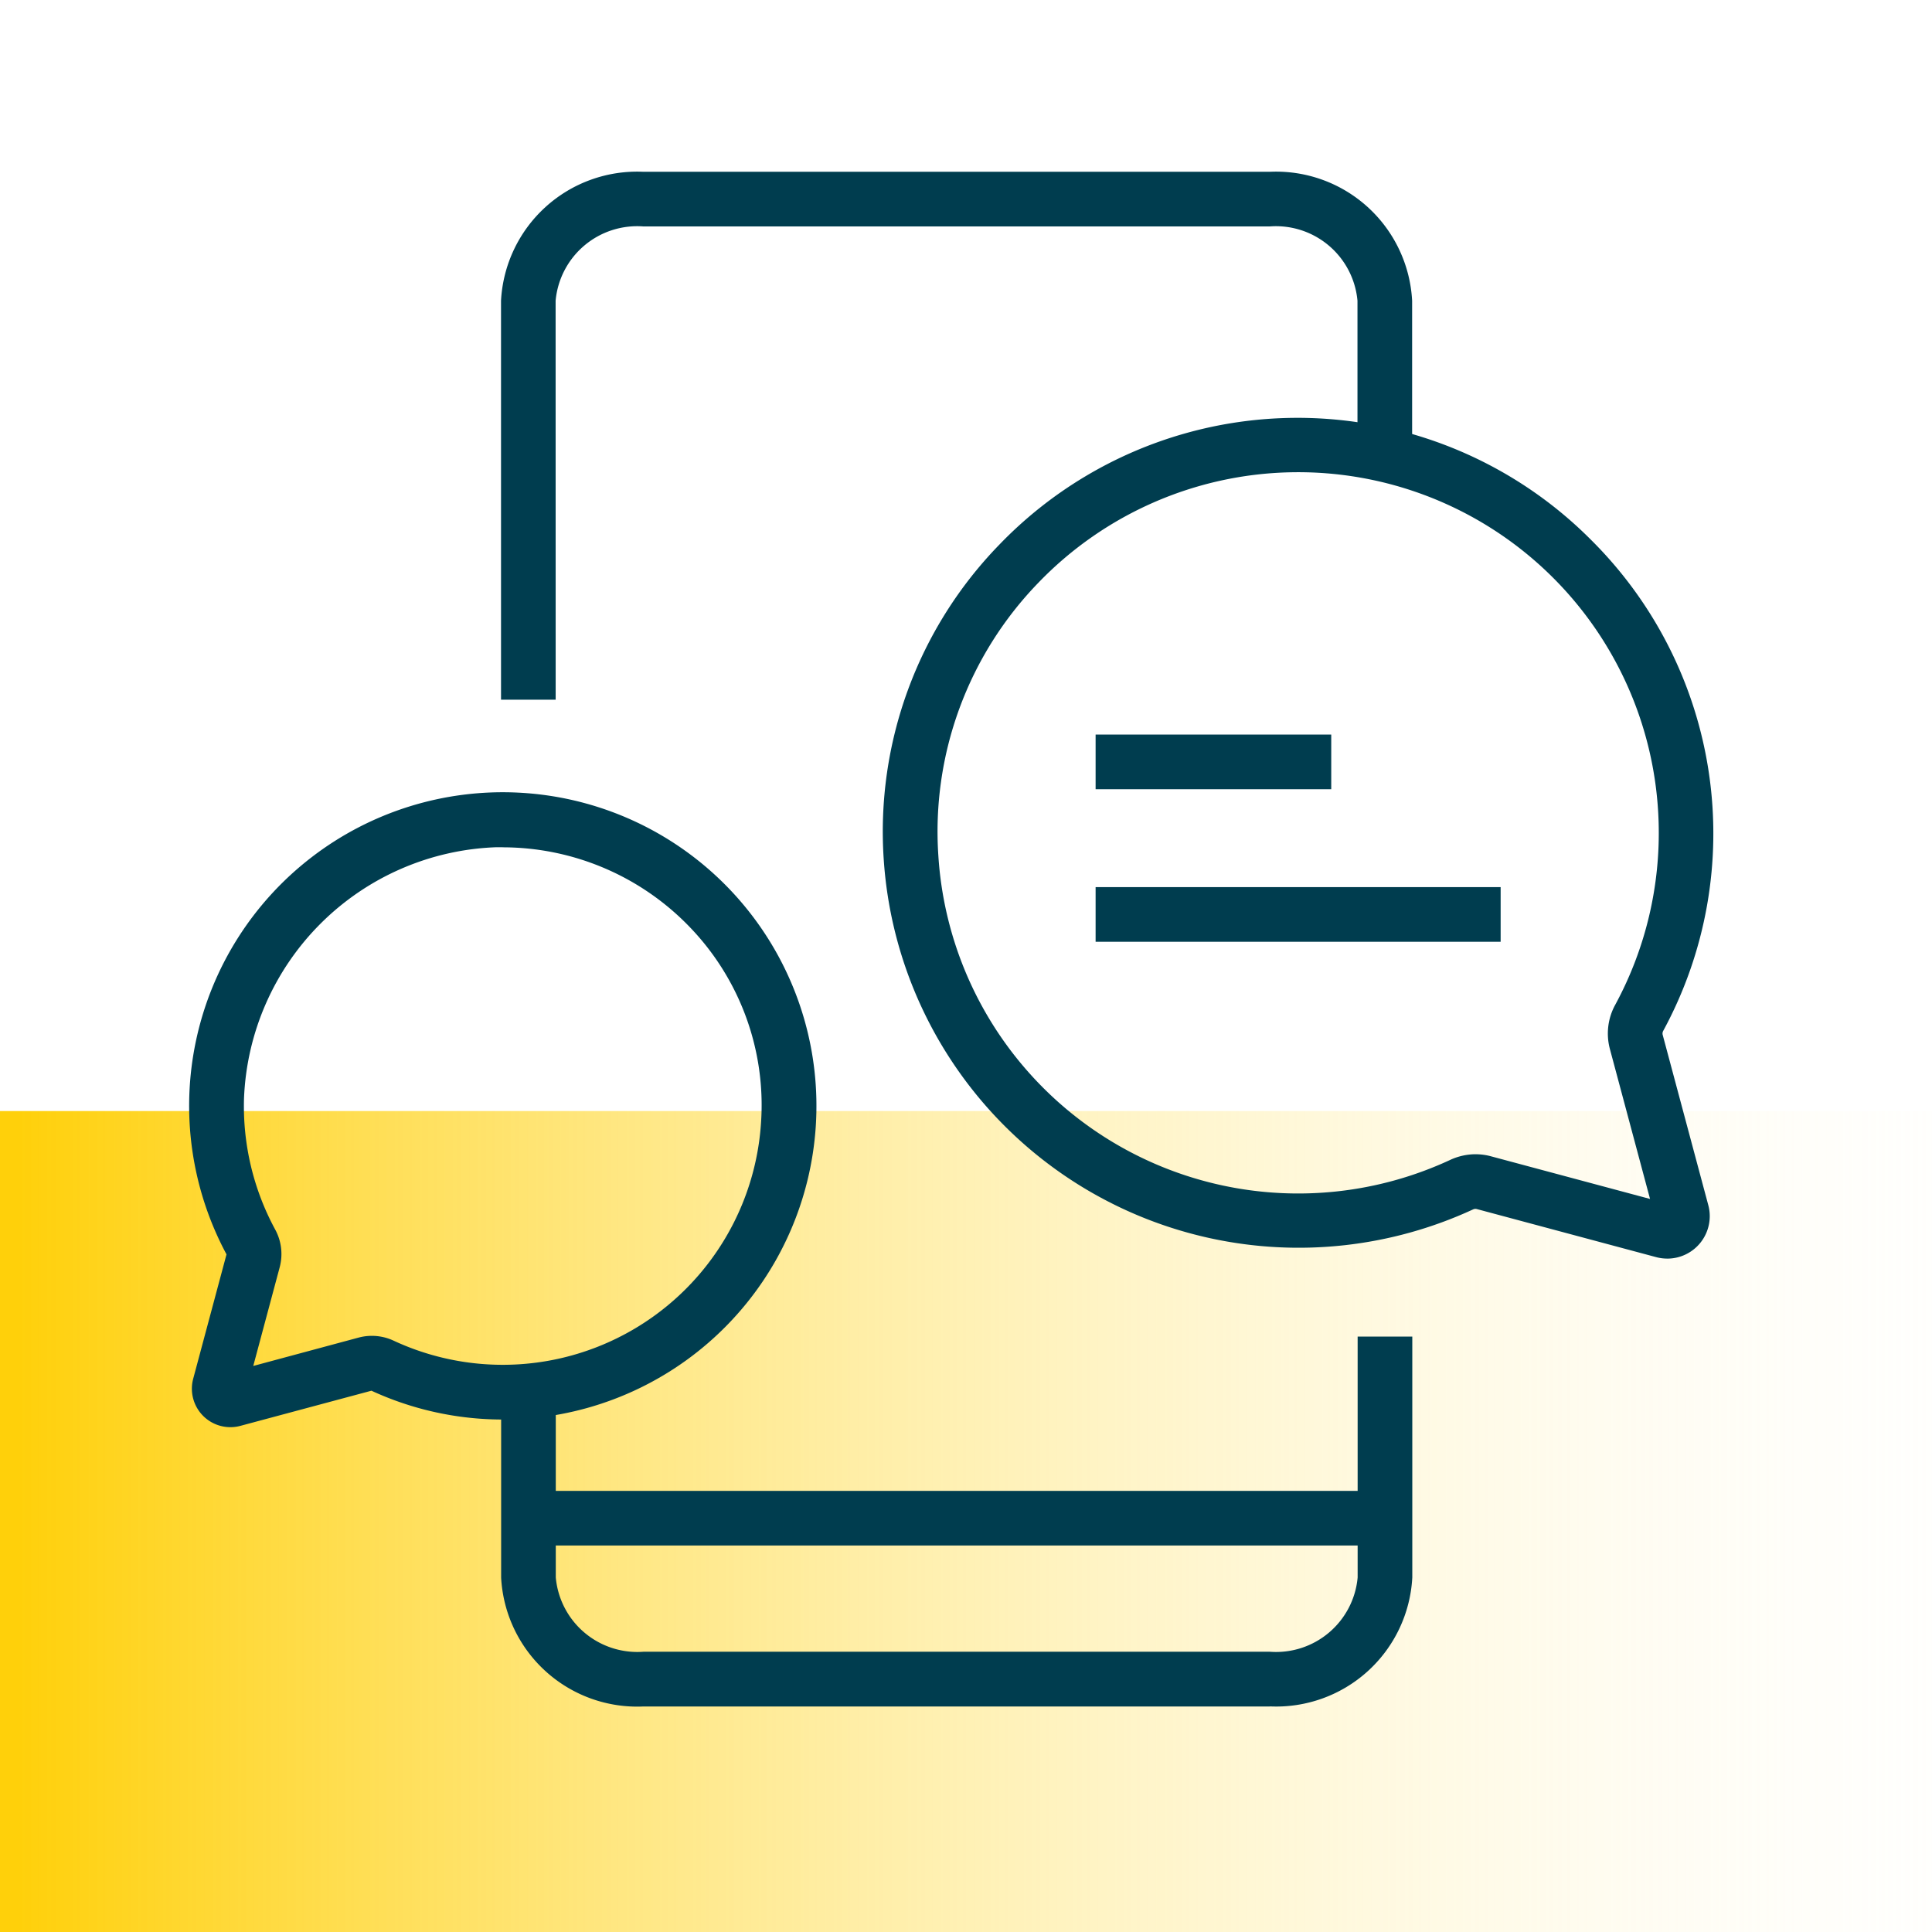 <svg xmlns="http://www.w3.org/2000/svg" xmlns:xlink="http://www.w3.org/1999/xlink" width="70" height="70" viewBox="0 0 70 70">
  <defs>
    <clipPath id="clip-path">
      <rect id="Rectangle_568" data-name="Rectangle 568" width="70" height="70" transform="translate(869 3151)" fill="#fff" stroke="#707070" stroke-width="1"/>
    </clipPath>
    <linearGradient id="linear-gradient" x1="1" y1="0.5" x2="0" y2="0.5" gradientUnits="objectBoundingBox">
      <stop offset="0" stop-color="#fff" stop-opacity="0"/>
      <stop offset="1" stop-color="#ffd00a"/>
    </linearGradient>
    <clipPath id="clip-path-2">
      <rect id="Rectangle_128" data-name="Rectangle 128" width="55.22" height="55.605" fill="#003d4f"/>
    </clipPath>
  </defs>
  <g id="Groupe_de_masques_70" data-name="Groupe de masques 70" transform="translate(-869 -3151)" clip-path="url(#clip-path)">
    <rect id="Rectangle_201" data-name="Rectangle 201" width="78" height="30" transform="translate(868.979 3191.255)" fill="url(#linear-gradient)"/>
    <g id="Groupe_320" data-name="Groupe 320" transform="translate(875.858 3157.224)">
      <g id="Groupe_217" data-name="Groupe 217" clip-path="url(#clip-path-2)">
        <path id="Tracé_6100" data-name="Tracé 6100" d="M1.491,204.767a1.394,1.394,0,0,1-1.349-1.755l1.207-4.506A11.364,11.364,0,1,1,6.6,203.446L1.85,204.72a1.383,1.383,0,0,1-.359.047m9.859-21.012-.228,0a9.483,9.483,0,0,0-9.139,9.1A9.375,9.375,0,0,0,3.109,197.6a1.855,1.855,0,0,1,.168,1.369l-.959,3.58L6.14,201.52a1.863,1.863,0,0,1,1.268.115,9.377,9.377,0,0,0,13.308-7.905,9.294,9.294,0,0,0-2.6-7.1,9.408,9.408,0,0,0-6.761-2.872" transform="translate(0 -159.282)" fill="#003d4f"/>
        <path id="Tracé_6101" data-name="Tracé 6101" d="M231.509,102.488a1.528,1.528,0,0,1-.4-.052l-6.51-1.745a.2.2,0,0,0-.129.017A15.068,15.068,0,0,1,203.12,88.022h0a14.908,14.908,0,0,1,4.178-11.39,15,15,0,0,1,21.434-.2,14.987,14.987,0,0,1,2.633,17.8.2.2,0,0,0-.024.141l1.655,6.18a1.538,1.538,0,0,1-1.488,1.936m-6.943-3.781a2.117,2.117,0,0,1,.55.072l5.77,1.547-1.457-5.442a2.164,2.164,0,0,1,.2-1.6,13.063,13.063,0,0,0,1.568-6.6A13.065,13.065,0,0,0,208.724,78,12.948,12.948,0,0,0,205.1,87.9h0a13.065,13.065,0,0,0,18.541,11.014,2.2,2.2,0,0,1,.929-.207" transform="translate(-177.959 -63.111)" fill="#003d4f"/>
        <path id="Tracé_6102" data-name="Tracé 6102" d="M93.256,19.128h-1.98V4.672A4.938,4.938,0,0,1,96.432,0h22.7a4.937,4.937,0,0,1,5.155,4.672v5.59h-1.98V4.672a2.967,2.967,0,0,0-3.176-2.692h-22.7a2.968,2.968,0,0,0-3.177,2.692Z" transform="translate(-79.981)" fill="#003d4f"/>
        <path id="Tracé_6103" data-name="Tracé 6103" d="M119.136,354.475h-22.7a4.937,4.937,0,0,1-5.155-4.672v-6.741h1.98V349.8a2.967,2.967,0,0,0,3.176,2.692h22.7a2.968,2.968,0,0,0,3.177-2.692v-8.727h1.98V349.8a4.938,4.938,0,0,1-5.157,4.672" transform="translate(-79.982 -298.87)" fill="#003d4f"/>
        <path id="Tracé_6104" data-name="Tracé 6104" d="M124.435,388.208H93.65a.99.99,0,1,1,0-1.98h30.785a.99.99,0,0,1,0,1.98" transform="translate(-81.194 -338.435)" fill="#003d4f"/>
        <rect id="Rectangle_126" data-name="Rectangle 126" width="8.537" height="1.98" transform="translate(32.838 20.391)" fill="#003d4f"/>
        <rect id="Rectangle_127" data-name="Rectangle 127" width="14.675" height="1.98" transform="translate(32.838 25.918)" fill="#003d4f"/>
      </g>
    </g>
  </g>
</svg>
